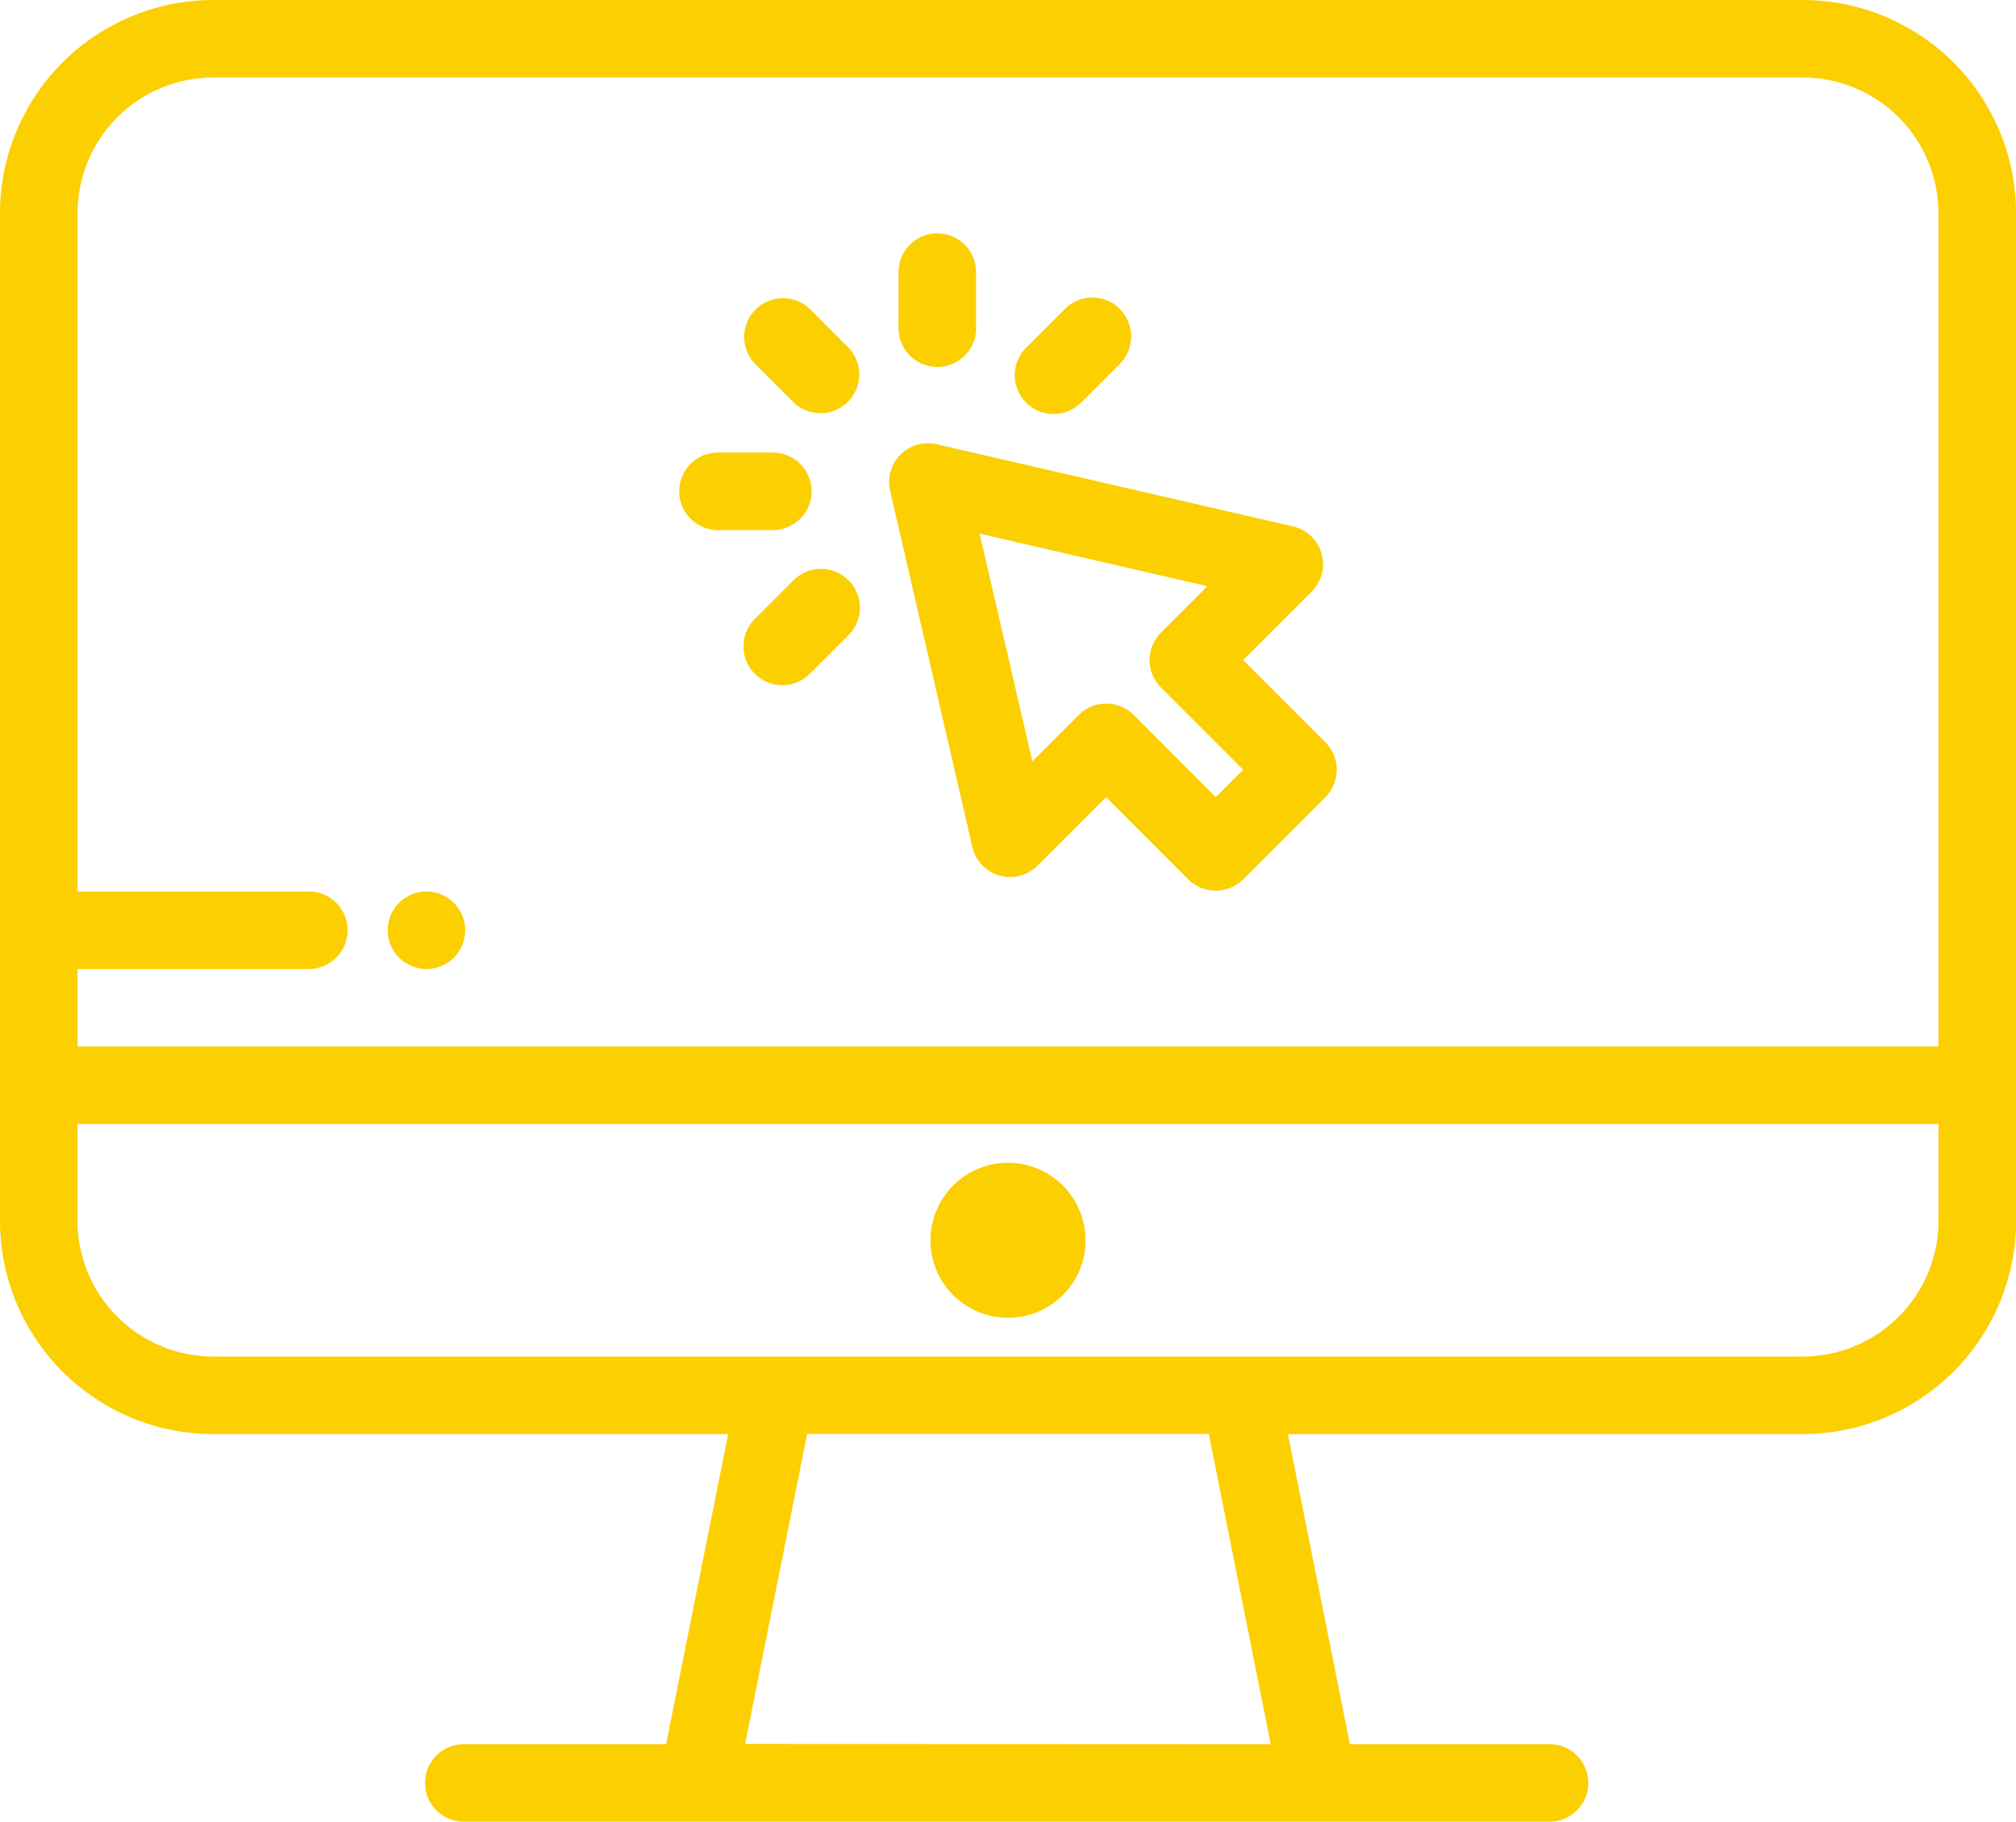 <?xml version="1.0" encoding="UTF-8"?>
<svg xmlns="http://www.w3.org/2000/svg" viewBox="0 0 485.47 438.79">
  <defs>
    <style>.cls-1{fill:#fccf00;}</style>
  </defs>
  <g id="Layer_2" data-name="Layer 2">
    <g id="Layer_1-2" data-name="Layer 1">
      <path class="cls-1" d="M466.8,252.07H18.67V233.4h56a9.34,9.34,0,0,0,0-18.67h-56V51.35A32.72,32.72,0,0,1,51.35,18.67H434.12A32.72,32.72,0,0,1,466.8,51.35Zm0,42a32.72,32.72,0,0,1-32.68,32.68H51.35a32.72,32.72,0,0,1-32.68-32.68V270.74H466.8Zm-287.37,126,14.94-74.69h96.72L306,420.12ZM434.12,0H51.35A51.4,51.4,0,0,0,0,51.35V294.08a51.4,51.4,0,0,0,51.35,51.35h124l-14.94,74.69H112a9.34,9.34,0,1,0,0,18.67H373.44a9.34,9.34,0,0,0,0-18.67H325.07l-14.93-74.69h124a51.41,51.41,0,0,0,51.35-51.35V51.35A51.41,51.41,0,0,0,434.12,0"></path>
      <path class="cls-1" d="M242.73,280.08a18.67,18.67,0,1,0,18.68,18.67,18.7,18.7,0,0,0-18.68-18.67"></path>
      <path class="cls-1" d="M292.77,192,273,172.2a9.36,9.36,0,0,0-13.21,0l-11.19,11.19L235.9,128.54l54.85,12.66-11.19,11.19a9.36,9.36,0,0,0,0,13.21l19.8,19.8Zm26.4-13.2L299.36,159l16.51-16.5a9.34,9.34,0,0,0-4.5-15.7L225.55,107a9.33,9.33,0,0,0-11.2,11.2L234.15,204a9.33,9.33,0,0,0,15.7,4.5L266.36,192l19.8,19.81a9.34,9.34,0,0,0,13.2,0L319.17,192a9.34,9.34,0,0,0,0-13.2"></path>
      <path class="cls-1" d="M204.31,83.74,195,74.41a9.34,9.34,0,0,0-13.21,13.2l9.34,9.33a9.34,9.34,0,0,0,13.21-13.2"></path>
      <path class="cls-1" d="M186.1,109H172.9a9.34,9.34,0,0,0,0,18.68h13.2a9.34,9.34,0,1,0,0-18.68"></path>
      <path class="cls-1" d="M204.31,139.76a9.34,9.34,0,0,0-13.21,0l-9.33,9.33A9.34,9.34,0,0,0,195,162.3l9.34-9.34a9.34,9.34,0,0,0,0-13.2"></path>
      <path class="cls-1" d="M269.66,74.4a9.34,9.34,0,0,0-13.2,0l-9.34,9.34A9.34,9.34,0,0,0,260.32,97l9.34-9.34a9.36,9.36,0,0,0,0-13.21"></path>
      <path class="cls-1" d="M225.71,56.2a9.34,9.34,0,0,0-9.33,9.34v13.2a9.34,9.34,0,1,0,18.67,0V65.54a9.34,9.34,0,0,0-9.34-9.34"></path>
      <path class="cls-1" d="M111.84,222.24a8,8,0,0,0-.53-1.75,8.89,8.89,0,0,0-.86-1.61,9.27,9.27,0,0,0-1.15-1.42,9,9,0,0,0-1.43-1.16,9.9,9.9,0,0,0-1.61-.86,9.46,9.46,0,0,0-7.13,0,10.44,10.44,0,0,0-1.62.86,9.26,9.26,0,0,0-1.41,1.16,8.28,8.28,0,0,0-1.16,1.42,8.89,8.89,0,0,0-.86,1.61,9.26,9.26,0,0,0-.53,1.75,9.37,9.37,0,0,0-.19,1.82,9.48,9.48,0,0,0,.19,1.83,9,9,0,0,0,.53,1.74,8.57,8.57,0,0,0,.86,1.61,7.91,7.91,0,0,0,1.16,1.42,8.7,8.7,0,0,0,1.41,1.16,9.78,9.78,0,0,0,3.36,1.4,9.34,9.34,0,0,0,3.65,0,9.73,9.73,0,0,0,1.74-.54,8.84,8.84,0,0,0,1.61-.86,8.44,8.44,0,0,0,1.43-1.16,8.82,8.82,0,0,0,1.15-1.42,8.57,8.57,0,0,0,.86-1.61,7.76,7.76,0,0,0,.53-1.74,8.75,8.75,0,0,0,.19-1.83,8.66,8.66,0,0,0-.19-1.82"></path>
    </g>
  </g>
</svg>
